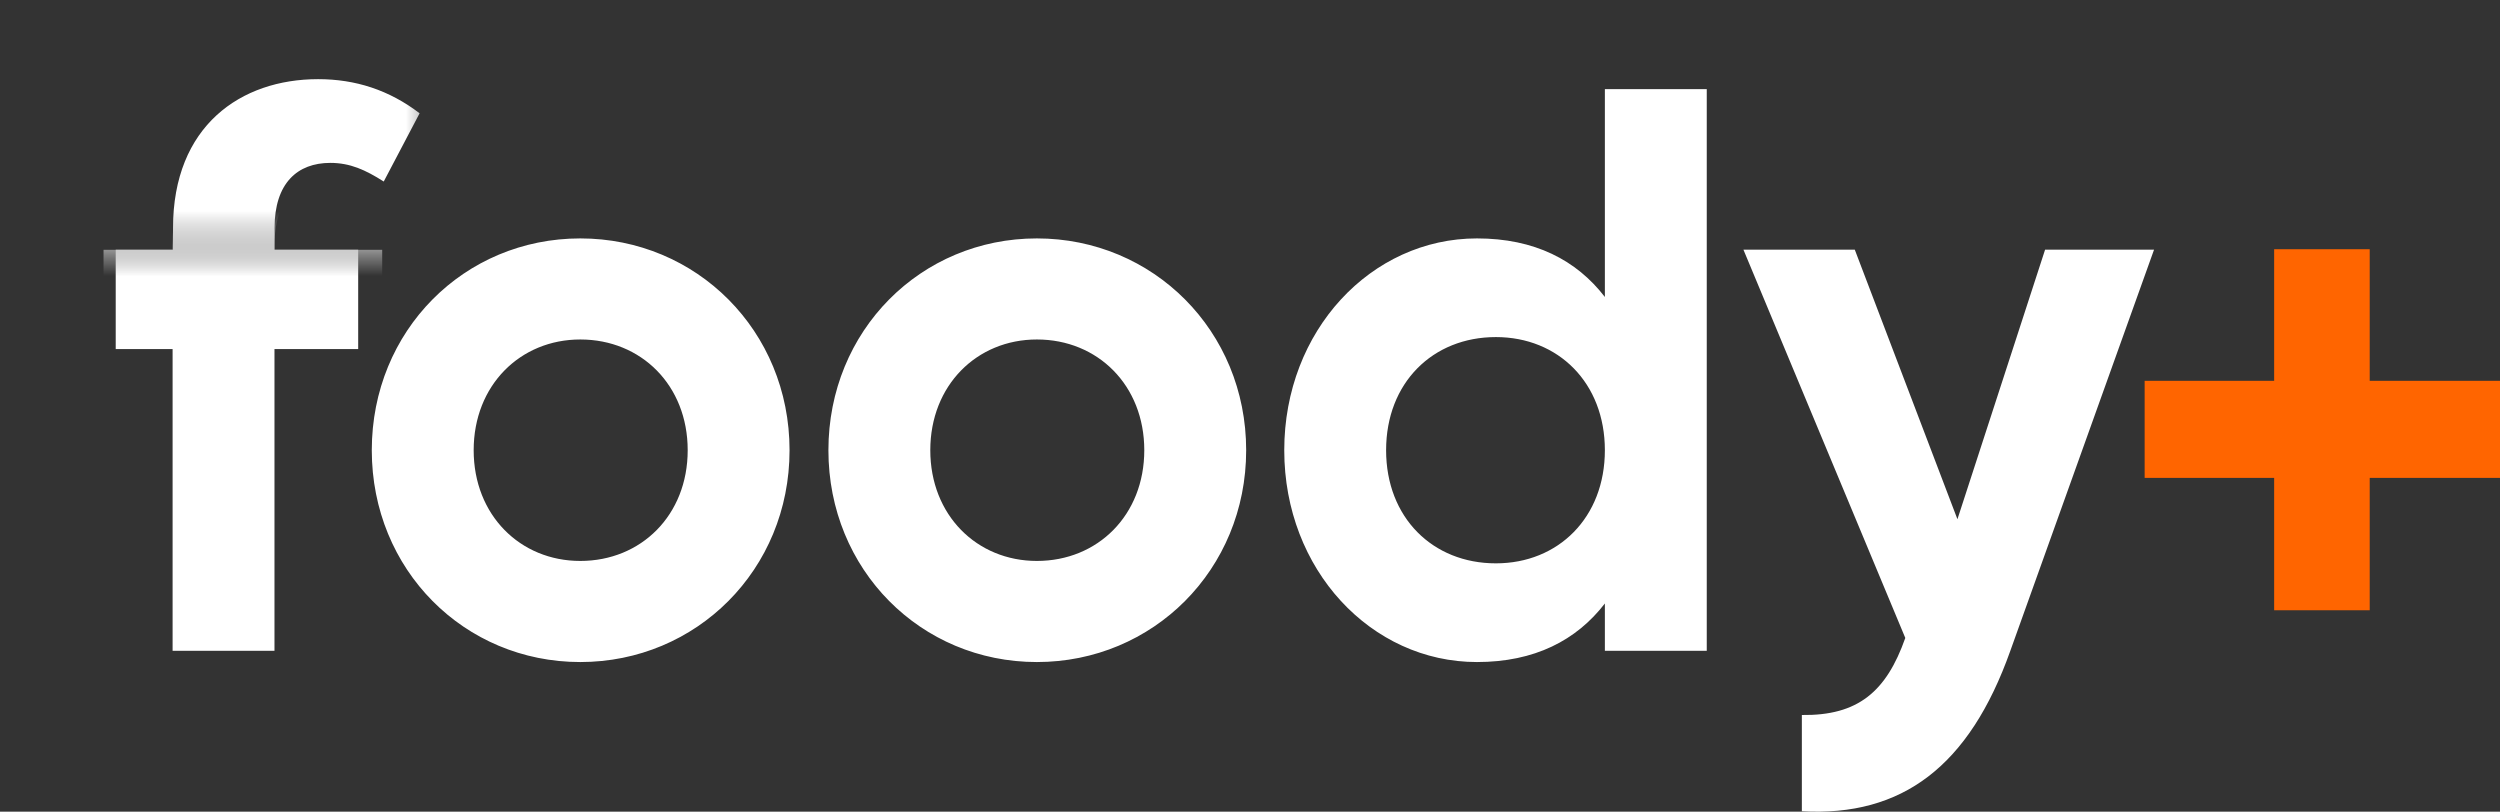 <svg width="77" height="25" viewBox="0 0 77 25" fill="none" xmlns="http://www.w3.org/2000/svg">
<rect x="0" y="0" width="77" height="25" fill="#333333" stroke="none"/>
<path d="M17.873 20.391C21.448 20.391 24.318 17.549 24.318 13.867C24.318 10.184 21.448 7.343 17.873 7.343C14.297 7.343 11.451 10.184 11.451 13.867C11.451 17.549 14.297 20.391 17.873 20.391ZM17.873 17.277C16.024 17.277 14.589 15.868 14.589 13.867C14.589 11.865 16.024 10.456 17.873 10.456C19.746 10.456 21.181 11.865 21.181 13.867C21.181 15.868 19.746 17.277 17.873 17.277ZM31.936 20.391C35.512 20.391 38.382 17.549 38.382 13.867C38.382 10.184 35.512 7.343 31.936 7.343C28.361 7.343 25.515 10.184 25.515 13.867C25.515 17.549 28.361 20.391 31.936 20.391ZM31.936 17.277C30.088 17.277 28.653 15.868 28.653 13.867C28.653 11.865 30.088 10.456 31.936 10.456C33.809 10.456 35.244 11.865 35.244 13.867C35.244 15.868 33.809 17.277 31.936 17.277ZM49.43 2.746V9.147C48.554 8.01 47.265 7.343 45.49 7.343C42.23 7.343 39.555 10.184 39.555 13.867C39.555 17.549 42.23 20.391 45.49 20.391C47.265 20.391 48.554 19.723 49.43 18.587V20.045H52.568V2.746H49.43ZM46.073 17.351C44.127 17.351 42.692 15.942 42.692 13.867C42.692 11.791 44.127 10.382 46.073 10.382C47.995 10.382 49.43 11.791 49.43 13.867C49.43 15.942 47.995 17.351 46.073 17.351ZM62.989 7.689L60.289 15.992L57.127 7.689H53.697L58.683 19.649C58.099 21.305 57.224 22.046 55.497 22.022V24.987C58.586 25.16 60.654 23.603 61.918 20.045L66.345 7.689H62.989Z" fill="#FFF"/>
<mask id="mask0_7004_36997" style="mask-type:alpha" maskUnits="userSpaceOnUse" x="0" y="-1" width="14" height="9">
<path d="M13.405 7.578H0V-0H13.405V7.578Z" fill="#D9D9D9"/>
</mask>
<g mask="url(#mask0_7004_36997)">
<path d="M5.329 7.024V7.693H3.189V10.321H5.329V19.494H8.456V10.321H11.772V7.693H8.456V7.024C8.456 5.639 9.162 5.017 10.173 5.017C10.784 5.017 11.254 5.232 11.819 5.591L12.924 3.489C11.983 2.772 10.949 2.438 9.797 2.438C7.422 2.438 5.329 3.871 5.329 7.024Z" fill="#FFF"/>
</g>
<mask id="mask1_7004_36997" style="mask-type:alpha" maskUnits="userSpaceOnUse" x="0" y="7" width="14" height="18">
<path d="M13.405 7.578H0V24.135H13.405V7.578Z" fill="#D9D9D9"/>
</mask>
<g mask="url(#mask1_7004_36997)">
<path d="M11.032 5.464V2.399C7.164 2.152 5.316 4.154 5.316 7.564V7.688H3.564V10.752H5.316V20.044H8.454V10.752H11.032V7.688H8.454V7.564C8.454 5.884 9.402 5.34 11.032 5.464Z" fill="#FFF"/>
</g>
<path d="M77 11.729H72.987V7.676H70.044V11.729H66.055V14.719H70.044V18.796H72.987V14.719H77V11.729Z" fill="#FF6500"/>
</svg>
